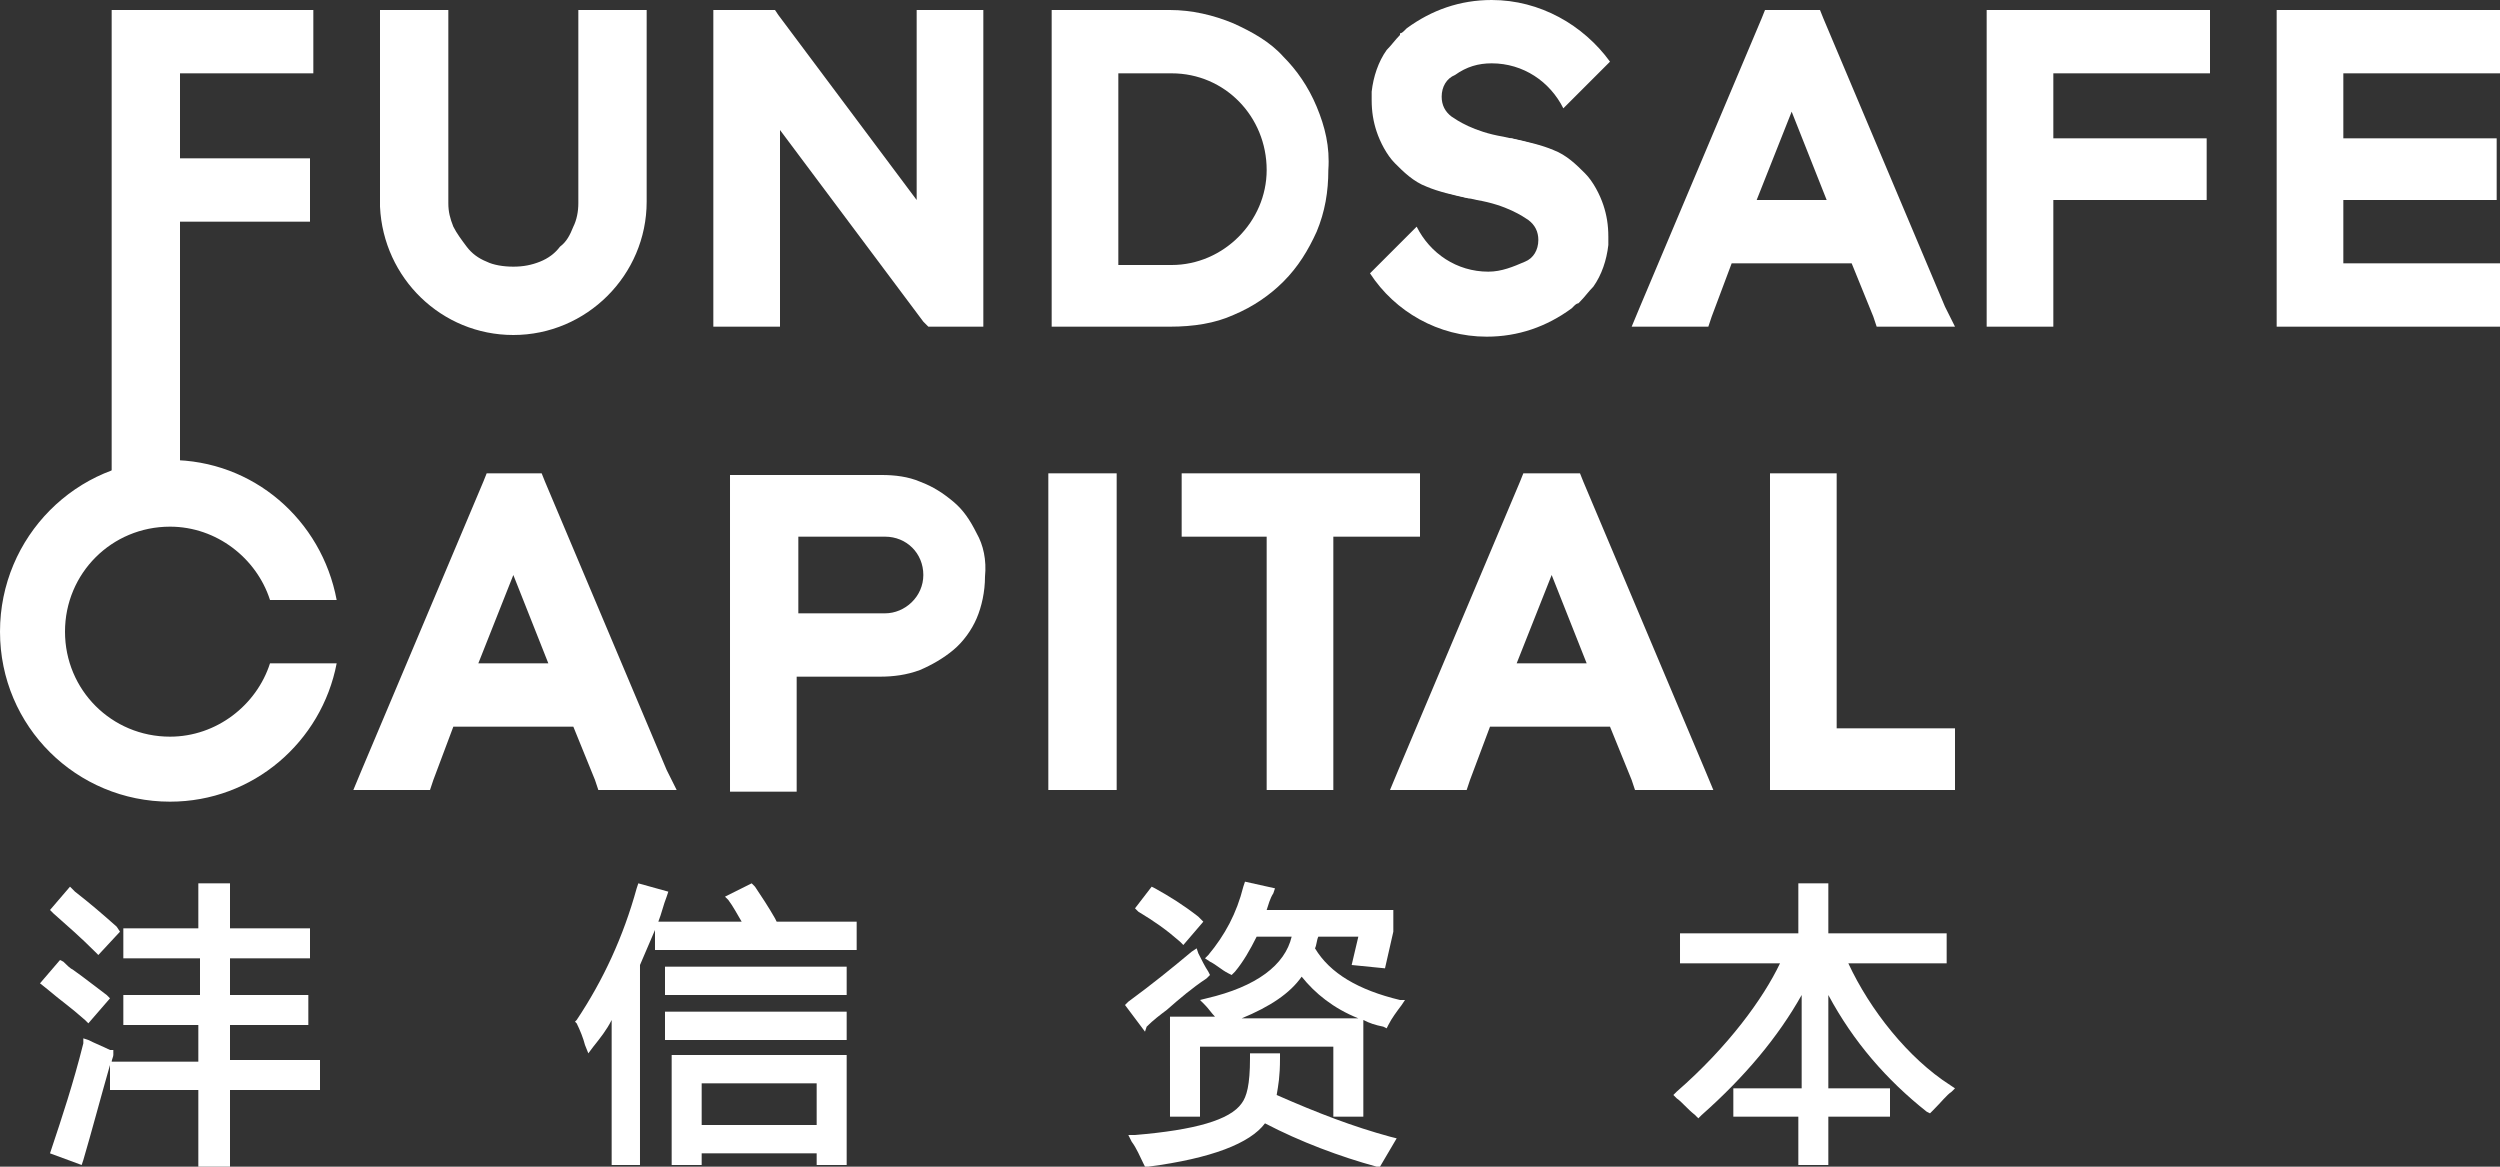 <?xml version="1.0" encoding="utf-8"?>
<!-- Generator: Adobe Illustrator 21.0.0, SVG Export Plug-In . SVG Version: 6.00 Build 0)  -->
<svg version="1.1" id="图层_1" xmlns="http://www.w3.org/2000/svg" xmlns:xlink="http://www.w3.org/1999/xlink" x="0px" y="0px"
	 viewBox="0 0 150 70" style="enable-background:new 0 0 150 70;" xml:space="preserve">
<rect x="0" y="0" width="150" height="70" fill="#333333" stroke="none"/>
<style type="text/css">
	.st0{fill:#FFFFFF;}
</style>
<g>
	<g>
		<path class="st0" d="M58.6,32c-0.4-0.8-0.8-1.4-1.4-1.9c-0.6-0.5-1.2-0.9-2-1.2c-0.7-0.3-1.5-0.4-2.3-0.4h-8.2h-0.9v0.9v17.2v0.9
			h0.9h2.2h0.9v-0.9v-6h5c0.8,0,1.6-0.1,2.4-0.4c0.7-0.3,1.4-0.7,2-1.2c0.6-0.5,1.1-1.2,1.4-1.9c0.3-0.7,0.5-1.6,0.5-2.5
			C59.2,33.6,59,32.7,58.6,32z M53.1,36.8c-0.1,0-0.1,0-0.2,0l0,0l-5,0v-4.6h5c0.1,0,0.1,0,0.2,0c0,0,0,0,0,0c1.3,0,2.3,1,2.3,2.3
			C55.4,35.8,54.3,36.8,53.1,36.8z"/>
		<path class="st0" d="M102.3,46.2L95,28.9l-0.2-0.5h-0.6H92h-0.6l-0.2,0.5l-7.3,17.3l-0.5,1.2h1.3h2.7H88l0.2-0.6l1.2-3.2h7.2
			l1.3,3.2l0.2,0.6h0.6h2.7h1.4L102.3,46.2z M93.1,34.5l2.1,5.3H91L93.1,34.5z"/>
		<path class="st0" d="M116.7,18.4l-7.3-17.3l-0.2-0.5h-0.6h-2.1h-0.6l-0.2,0.5l-7.3,17.3l-0.5,1.2h1.3h2.7h0.6l0.2-0.6l1.2-3.2h7.2
			l1.3,3.2l0.2,0.6h0.6h2.7h1.4L116.7,18.4z M107.5,6.7l2.1,5.3h-4.2L107.5,6.7z"/>
		<g>
			<path class="st0" d="M89.5,0c-1.9,0-3.6,0.6-5.1,1.7l0,0c0,0-0.1,0.1-0.1,0.1c-0.1,0.1-0.2,0.2-0.3,0.2C84,2,84,2.1,84,2.1
				c-0.3,0.3-0.5,0.6-0.8,0.9c-0.5,0.7-0.8,1.6-0.9,2.5c0,0.1,0,0.3,0,0.4c0,0,0,0,0,0.1c0,0.7,0.1,1.3,0.3,1.9
				c0.2,0.6,0.6,1.4,1.1,1.9c0.5,0.5,1.1,1.1,1.9,1.4c0.7,0.3,1.6,0.5,2.5,0.7c2-0.1,3.9-1.3,4.7-3c-0.8-0.3-1.7-0.5-2.6-0.7
				c-1.8-0.3-2.8-1-3.1-1.2c0,0,0,0,0,0c-0.4-0.3-0.6-0.7-0.6-1.2c0-0.6,0.3-1.1,0.8-1.3c0,0,0,0,0,0l-0.1-0.1l0.1,0.1
				C88,4,88.7,3.8,89.5,3.8c1.9,0,3.5,1.1,4.3,2.7l2.8-2.8C95,1.5,92.4,0,89.5,0z"/>
		</g>
		<g>
			<path class="st0" d="M89.2,20.2c1.9,0,3.6-0.6,5.1-1.7l0,0c0,0,0.1-0.1,0.1-0.1c0.1-0.1,0.2-0.2,0.3-0.2c0,0,0.1-0.1,0.1-0.1
				c0.3-0.3,0.5-0.6,0.8-0.9c0.5-0.7,0.8-1.6,0.9-2.5c0-0.1,0-0.3,0-0.4c0,0,0,0,0-0.1c0-0.7-0.1-1.3-0.3-1.9
				c-0.2-0.6-0.6-1.4-1.1-1.9c-0.5-0.5-1.1-1.1-1.9-1.4c-0.7-0.3-1.6-0.5-2.5-0.7c-2,0.1-3.9,1.3-4.7,3c0.8,0.3,1.7,0.5,2.6,0.7
				c1.8,0.3,2.8,1,3.1,1.2c0,0,0,0,0,0c0.4,0.3,0.6,0.7,0.6,1.2c0,0.6-0.3,1.1-0.8,1.3c0,0,0,0,0,0l0.1,0.1l-0.1-0.1
				c-0.7,0.3-1.4,0.6-2.2,0.6c-1.9,0-3.5-1.1-4.3-2.7l-2.8,2.8C83.7,18.7,86.3,20.2,89.2,20.2z"/>
		</g>
		<path class="st0" d="M79,6.4c-0.5-1.2-1.2-2.2-2-3c-0.8-0.9-1.9-1.5-3-2c-1.2-0.5-2.5-0.8-3.8-0.8h-6.2h-0.9v0.9v17.2v0.9h0.9h6.2
			c1.4,0,2.7-0.2,3.8-0.7c1.2-0.5,2.2-1.2,3-2c0.9-0.9,1.5-1.9,2-3c0.5-1.2,0.7-2.4,0.7-3.7C79.8,8.8,79.5,7.6,79,6.4z M70.3,15.9
			L70.3,15.9c0,0-0.1,0-0.1,0h-3.1V4.4h3.1c0,0,0.1,0,0.1,0v0c3.2,0,5.7,2.6,5.7,5.8C76,13.3,73.4,15.9,70.3,15.9z"/>
		<path class="st0" d="M37.9,0.6h-2.3h-0.9v0.9v3.6v7.1c0,0.5-0.1,1-0.3,1.4c-0.2,0.5-0.4,0.9-0.8,1.2c-0.3,0.4-0.7,0.7-1.2,0.9
			c-0.5,0.2-1,0.3-1.6,0.3c-0.6,0-1.2-0.1-1.6-0.3c-0.5-0.2-0.9-0.5-1.2-0.9c-0.3-0.4-0.6-0.8-0.8-1.2c-0.2-0.5-0.3-0.9-0.3-1.4V5.1
			V1.5V0.6h-0.9h-2.3h-0.9v0.9v10.3v0.6c0.2,4.3,3.7,7.7,8,7.7c4.4,0,8-3.6,8-8V1.5V0.6H37.9z"/>
		<g>
			<g>
				<g>
					<polygon class="st0" points="55.9,0.6 55,0.6 55,1.5 55,12 46.7,0.9 46.5,0.6 46,0.6 43.7,0.6 42.8,0.6 42.8,1.5 42.8,18.8 
						42.8,19.6 43.7,19.6 45.9,19.6 46.8,19.6 46.8,18.8 46.8,7.8 55.4,19.3 55.7,19.6 56.1,19.6 58.1,19.6 59,19.6 59,18.8 59,1.5 
						59,0.6 58.1,0.6 					"/>
					<polygon class="st0" points="120.1,0.6 119.2,0.6 119.2,1.5 119.2,18.8 119.2,19.6 120.1,19.6 122.3,19.6 123.2,19.6 
						123.2,18.8 123.2,12 131.5,12 132.4,12 132.4,11.1 132.4,9.2 132.4,8.3 131.5,8.3 123.2,8.3 123.2,4.4 131.7,4.4 132.6,4.4 
						132.6,3.5 132.6,1.5 132.6,0.6 131.7,0.6 					"/>
					<polygon class="st0" points="149.1,0.6 137.5,0.6 136.6,0.6 136.6,1.7 136.6,19 136.6,19.6 137.5,19.6 149.1,19.6 150,19.6 
						150,18.8 150,16.7 150,15.8 149.1,15.8 140.6,15.8 140.6,12 148.9,12 149.8,12 149.8,11.1 149.8,9.2 149.8,8.3 148.9,8.3 
						140.6,8.3 140.6,4.4 149.1,4.4 150,4.4 150,3.5 150,1.5 150,0.6 					"/>
				</g>
				<g>
					<g>
						<polygon class="st0" points="63.8,28.4 62.9,28.4 62.9,29.3 62.9,46.5 62.9,47.4 63.8,47.4 66.1,47.4 67,47.4 67,46.5 
							67,29.3 67,28.4 66.1,28.4 						"/>
						<polygon class="st0" points="84.3,28.4 71.8,28.4 70.9,28.4 70.9,29.3 70.9,31.3 70.9,32.2 71.8,32.2 76,32.2 76,47.4 
							80,47.4 80,32.2 84.3,32.2 85.2,32.2 85.2,31.3 85.2,29.3 85.2,28.4 						"/>
						<polygon class="st0" points="116.4,43.7 110.2,43.7 110.2,29.3 110.2,28.4 109.3,28.4 107.1,28.4 106.2,28.4 106.2,29.3 
							106.2,46.5 106.2,47.4 107.1,47.4 116.4,47.4 117.3,47.4 117.3,46.5 117.3,44.6 117.3,43.7 						"/>
					</g>
				</g>
				<polygon class="st0" points="17.9,0.6 7.6,0.6 6.7,0.6 6.7,1.5 6.7,31.1 10.8,31.1 10.8,13.3 17.8,13.3 18.6,13.3 18.6,12.4 
					18.6,10.4 18.6,9.5 17.8,9.5 10.8,9.5 10.8,4.4 17.9,4.4 18.8,4.4 18.8,3.5 18.8,1.5 18.8,0.6 				"/>
			</g>
		</g>
		<path class="st0" d="M16.2,39.8c-0.8,2.5-3.2,4.4-6,4.4c-3.5,0-6.3-2.8-6.3-6.3c0-3.5,2.8-6.3,6.3-6.3c2.8,0,5.2,1.9,6,4.4h4
			c-0.9-4.8-5-8.4-10-8.4C4.6,27.6,0,32.2,0,37.9c0,5.7,4.6,10.2,10.2,10.2c5,0,9.1-3.6,10-8.3H16.2z"/>
		<path class="st0" d="M40,46.2l-7.3-17.3l-0.2-0.5h-0.6h-2.1h-0.6l-0.2,0.5l-7.3,17.3l-0.5,1.2h1.3h2.7h0.6l0.2-0.6l1.2-3.2h7.2
			l1.3,3.2l0.2,0.6h0.6h2.7h1.4L40,46.2z M30.8,34.5l2.1,5.3h-4.2L30.8,34.5z"/>
	</g>
	<g>
		<path class="st0" d="M13.8,61.5h4.7v-1.8h-4.7v-2.2h4.8v-1.8h-4.8v-2.7h-1.9v2.7H7.4v1.8h4.6v2.2H7.4v1.8h4.5v2.2H6.7
			c0-0.1,0.1-0.3,0.1-0.4L6.8,63L6.6,63c-0.4-0.2-0.9-0.4-1.3-0.6L5,62.3L5,62.6c-0.6,2.4-1.3,4.5-1.9,6.3l-0.1,0.3l1.9,0.7L5,69.6
			c0.5-1.7,1-3.6,1.6-5.7v1.5h5.3V70h1.9v-4.6h5.4v-1.8h-5.4V61.5z"/>
		<path class="st0" d="M5.7,57.1l0.2,0.2l1.3-1.4L7,55.6c-0.9-0.8-1.6-1.4-2.5-2.1l-0.3-0.3L3,54.6l0.2,0.2
			C4.1,55.6,4.8,56.2,5.7,57.1z"/>
		<path class="st0" d="M5.3,61.4l1.3-1.5l-0.2-0.2c-0.8-0.6-1.3-1-2-1.5c-0.2-0.1-0.4-0.3-0.6-0.5l-0.2-0.1L2.4,59l0.5,0.4
			c0.7,0.6,1.3,1,2.2,1.8L5.3,61.4z"/>
		<path class="st0" d="M46.6,55.3l-0.1-0.2c-0.4-0.7-0.8-1.3-1.2-1.9L45.1,53l-1.6,0.8l0.2,0.2c0.3,0.4,0.5,0.8,0.8,1.3h-5
			c0.2-0.5,0.3-1,0.5-1.5l0.1-0.3l-1.8-0.5l-0.1,0.3c-0.8,2.9-2,5.5-3.6,7.9l-0.1,0.1l0.1,0.1c0.2,0.4,0.4,0.9,0.5,1.3l0.2,0.5
			l0.3-0.4c0.4-0.5,0.8-1,1.1-1.6v8.7h1.7v-12c0.3-0.7,0.6-1.4,0.9-2.1V57h12.1v-1.7L46.6,55.3L46.6,55.3z"/>
		<rect x="39.9" y="60.7" class="st0" width="10.9" height="1.7"/>
		<rect x="39.9" y="58" class="st0" width="10.9" height="1.7"/>
		<path class="st0" d="M40.3,69.9h1.8v-0.7H49v0.7h1.8v-6.6H40.3V69.9z M49,65v2.5h-6.9V65H49z"/>
		<path class="st0" d="M76.6,65.7c0.1-0.6,0.2-1.1,0.2-2.2l0-0.3H75l0,0.3c0,1.6-0.2,2.3-0.5,2.7c-0.7,1-2.8,1.6-6.4,1.9l-0.4,0
			l0.2,0.4c0.3,0.4,0.5,0.9,0.7,1.3l0.1,0.2l0.2,0c3.8-0.5,6.1-1.4,7-2.6c2.1,1.1,4.5,2,6.7,2.6l0.2,0l1-1.7l-0.4-0.1
			C81.2,67.6,79.1,66.8,76.6,65.7z"/>
		<path class="st0" d="M78.9,56.9c0.1-0.2,0.1-0.5,0.2-0.7h2.4l-0.4,1.7l2,0.2l0.5-2.2v-1.3h-7.6c0.1-0.3,0.2-0.7,0.4-1l0.1-0.3
			l-1.8-0.4l-0.1,0.3c-0.4,1.6-1.1,2.9-2.1,4.1l-0.2,0.2l0.3,0.2c0.4,0.2,0.7,0.5,1.1,0.7l0.2,0.1l0.2-0.2c0.5-0.6,0.9-1.3,1.3-2.1
			h2.1c-0.4,1.7-2.1,3-5.1,3.7l-0.4,0.1l0.3,0.3c0.2,0.2,0.4,0.5,0.6,0.7h-2.7V67h1.8v-4.2H80V67h1.8v-5.8c0.4,0.2,0.7,0.3,1.2,0.4
			l0.2,0.1l0.1-0.2c0.2-0.4,0.5-0.8,0.8-1.2l0.2-0.3L84,60C81.5,59.4,79.8,58.4,78.9,56.9z M74.5,61.1c1.7-0.7,2.9-1.5,3.6-2.5
			c0.8,1,1.9,1.9,3.4,2.5H74.5z"/>
		<path class="st0" d="M68.8,61.6c0.4-0.4,0.8-0.7,1.2-1c0.8-0.7,1.5-1.3,2.4-1.9l0.2-0.2l-0.1-0.2c-0.2-0.3-0.4-0.7-0.6-1.1
			l-0.1-0.3l-0.3,0.2c-1.2,1-2.3,1.9-3.8,3l-0.2,0.2l1.2,1.6L68.8,61.6z"/>
		<path class="st0" d="M70.8,56.5l0.2,0.2l1.2-1.4L71.9,55c-0.9-0.7-1.7-1.2-2.6-1.7l-0.2-0.1l-1,1.3l0.2,0.2
			C69.3,55.3,70,55.8,70.8,56.5z"/>
		<path class="st0" d="M117,65.1c-2.5-1.6-4.8-4.5-6.1-7.3h5.9V56h-7.1v-3h-1.8v3h-7.1v1.8h6c-1,2.1-3.1,5-6.2,7.7l-0.2,0.2l0.2,0.2
			c0.3,0.2,0.6,0.6,1.1,1l0.2,0.2l0.2-0.2c2.6-2.3,4.6-4.7,6-7.2v5.6H104V67h3.9v2.9h1.8V67h3.7v-1.7h-3.7v-5.6
			c1.5,2.8,3.5,5.1,5.9,7l0.2,0.1l0.2-0.2c0.5-0.5,0.8-0.9,1.1-1.1l0.2-0.2L117,65.1z"/>
	</g>
</g>
</svg>
